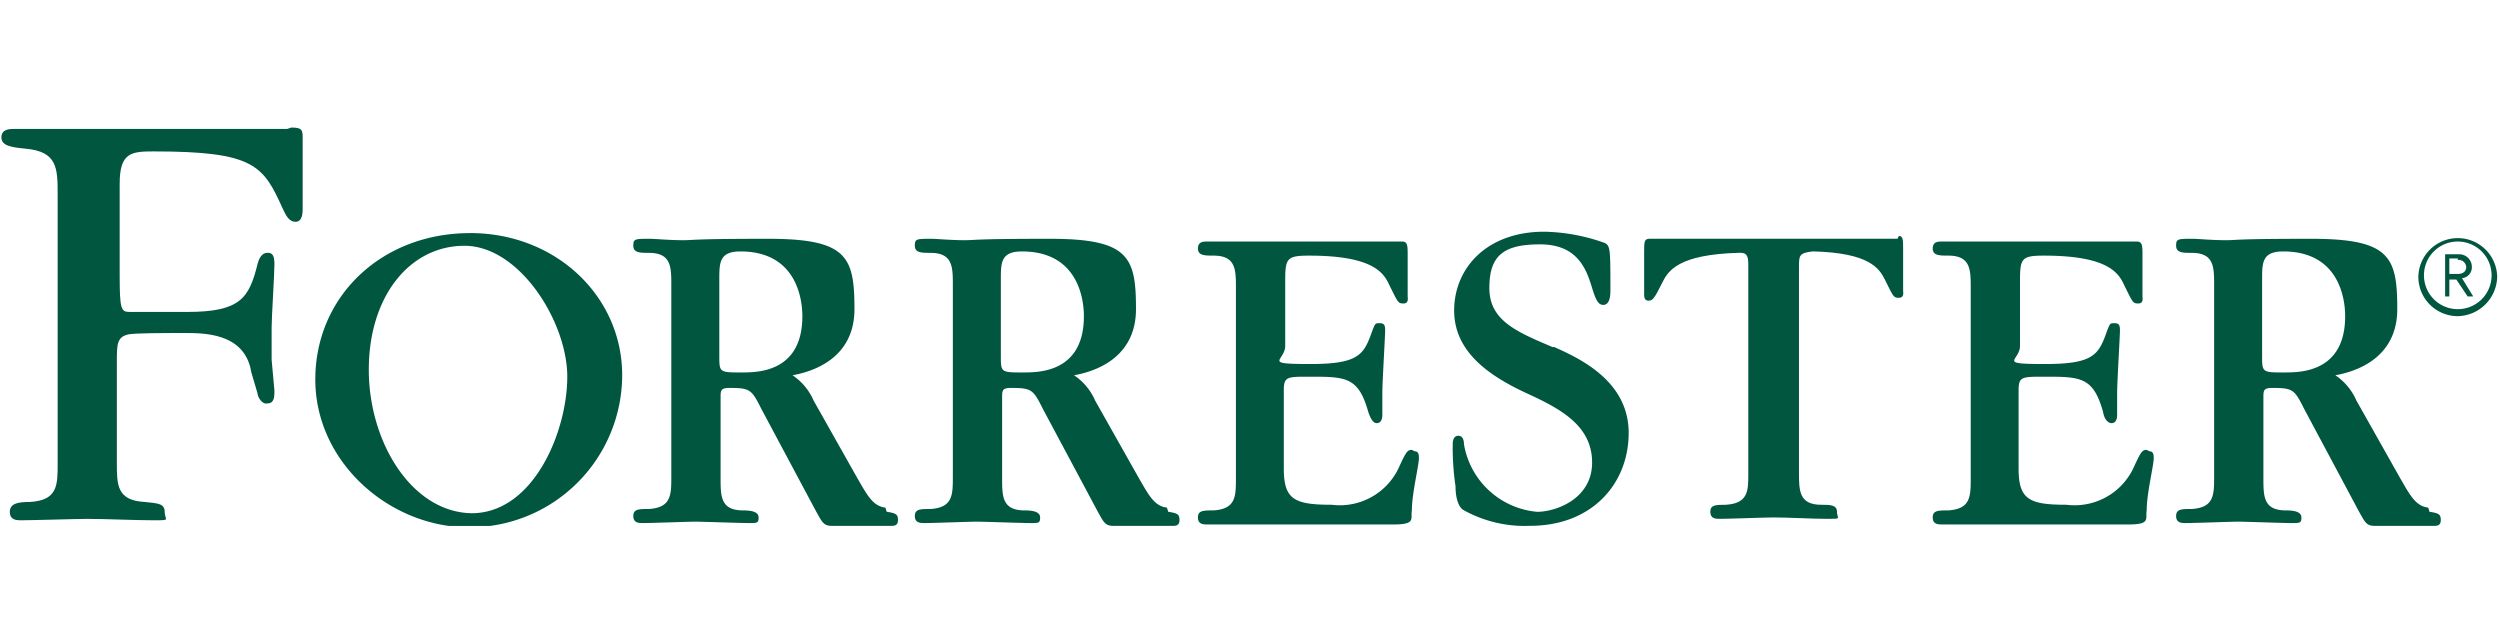 <svg xmlns="http://www.w3.org/2000/svg" xmlns:xlink="http://www.w3.org/1999/xlink" width="160" height="40" viewBox="0 0 160 40">
  <defs>
    <clipPath id="clip-path">
      <rect id="Rectangle_1032" data-name="Rectangle 1032" width="160" height="27.658" transform="translate(2.2 19.6)" fill="none"/>
    </clipPath>
  </defs>
  <g id="Group_10477" data-name="Group 10477" transform="translate(-860 -3576)">
    <rect id="Rectangle_6522" data-name="Rectangle 6522" width="160" height="40" transform="translate(860 3576)" fill="none"/>
    <g id="forrester-logo-v1" transform="translate(857.8 3562.4)" clip-path="url(#clip-path)">
      <g id="uuid-650d4eea-f511-4200-8df6-996cf3c4f4fc" transform="translate(2.29 21.762)">
        <g id="uuid-5a1535f2-33e5-45a6-87c1-1541172028b5" transform="translate(154.685 7.027)">
          <path id="Path_6719" data-name="Path 6719" d="M176.523,34.845A2.518,2.518,0,0,1,174,32.323a2.523,2.523,0,0,1,5.045,0A2.578,2.578,0,0,1,176.523,34.845Zm0-4.775a2.156,2.156,0,0,0-2.162,2.252,2.164,2.164,0,1,0,2.162-2.252Zm.631,3.514-.721-1.081h-.45v1.081h-.27v-2.7h.9a.807.807,0,0,1,.811.811.7.7,0,0,1-.631.721l.721,1.171Zm-.631-2.432h-.541v.991h.541c.36,0,.541-.18.541-.45a.5.5,0,0,0-.541-.45Z" transform="translate(-174 -29.8)" fill="#00563f"/>
        </g>
        <path id="Path_6720" data-name="Path 6720" d="M135.216,29.88H119.36c-.36,0-.36.18-.36.9v2.613c0,.18,0,.45.27.45s.36-.09.9-1.171c.36-.721.991-1.8,4.955-1.892.36,0,.541.09.541.721V44.925c0,1.081,0,1.892-1.441,1.982-.631,0-.991,0-.991.45s.36.45.631.45c.541,0,2.883-.09,3.423-.09.991,0,2.432.09,3.423.09s.631,0,.631-.45-.45-.45-.991-.45c-1.441,0-1.441-.9-1.441-2.072V31.682c0-.721,0-.9.9-.991,3.6.09,4.234,1.081,4.595,1.8.541,1.081.541,1.171.9,1.171s.27-.36.27-.45V30.6c0-.631,0-.9-.27-.9Z" transform="translate(-13.865 -22.763)" fill="#00563f"/>
        <path id="Path_6721" data-name="Path 6721" d="M100.994,43.433c-.27,0-.36.09-.811,1.081a4.166,4.166,0,0,1-4.324,2.432c-2.432,0-3.063-.36-3.063-2.342V39.65c0-.9.18-.9,1.622-.9,2.342,0,3.153,0,3.784,2.252.18.541.36.721.541.721.36,0,.36-.45.36-.541V39.74c0-.631.18-3.6.18-3.964s-.09-.45-.36-.45-.27,0-.45.45c-.541,1.532-.811,2.162-3.964,2.162s-1.622-.18-1.622-1.171V32.623c0-1.441.09-1.622,1.532-1.622,4.054,0,4.775,1.081,5.135,1.892.541,1.081.541,1.171.9,1.171s.27-.36.27-.45V31c0-.631,0-.9-.36-.9H87.841c-.18,0-.541,0-.541.45s.45.45.991.45c1.441,0,1.441.9,1.441,2.072V45.235c0,1.171,0,1.982-1.441,2.072-.631,0-.991,0-.991.45s.36.45.631.45H99.822c1.441,0,1.081-.36,1.171-.9,0-1.081.45-2.883.45-3.333,0-.18,0-.45-.27-.45Z" transform="translate(-10.723 -22.803)" fill="#00563f"/>
        <path id="Path_6722" data-name="Path 6722" d="M153.194,43.433c-.27,0-.36.09-.811,1.081a4.166,4.166,0,0,1-4.324,2.432c-2.432,0-3.063-.36-3.063-2.342V39.65c0-.9.18-.9,1.622-.9,2.342,0,3.153,0,3.784,2.252.09.541.36.721.541.721.36,0,.36-.45.36-.541V39.74c0-.631.18-3.6.18-3.964s-.09-.45-.36-.45-.27,0-.45.45c-.541,1.532-.811,2.162-3.964,2.162s-1.622-.18-1.622-1.171V32.623c0-1.441.09-1.622,1.532-1.622,4.054,0,4.775,1.081,5.135,1.892.541,1.081.541,1.171.9,1.171s.27-.36.27-.45V31c0-.631,0-.9-.36-.9H140.041c-.18,0-.541,0-.541.45s.45.45.991.45c1.441,0,1.441.9,1.441,2.072V45.235c0,1.171,0,1.982-1.441,2.072-.631,0-.991,0-.991.45s.36.45.631.45h11.892c1.441,0,1.081-.36,1.171-.9,0-1.081.45-2.883.45-3.333,0-.18,0-.45-.27-.45Z" transform="translate(-15.896 -22.803)" fill="#00563f"/>
        <path id="Path_6723" data-name="Path 6723" d="M111.8,36.787c-2.342-.991-4.054-1.712-4.054-3.784s.9-2.793,3.243-2.793c2.432,0,2.973,1.622,3.333,2.793.27.9.45,1.081.721,1.081s.45-.27.45-.9c0-2.613,0-2.883-.36-3.063a12.105,12.105,0,0,0-3.874-.721c-3.694,0-5.766,2.342-5.766,5.045s2.342,4.234,4.685,5.315c2.162.991,4.144,2.072,4.144,4.414s-2.342,3.153-3.514,3.153A5.209,5.209,0,0,1,106.121,43c0-.27-.09-.541-.36-.541-.36,0-.36.45-.36.541a17.08,17.08,0,0,0,.18,2.7c0,.721.18,1.351.541,1.532a8.033,8.033,0,0,0,4.234.991c3.964,0,6.306-2.7,6.306-5.946,0-3.333-3.153-4.775-4.775-5.5Z" transform="translate(-12.517 -22.733)" fill="#00563f"/>
        <path id="Path_6724" data-name="Path 6724" d="M34.51,29.5c-5.676,0-9.91,4.054-9.91,9.369s4.775,9.459,9.82,9.459a9.76,9.76,0,0,0,9.82-9.73c0-5.045-4.234-9.1-9.73-9.1Zm.18,17.928c-3.874,0-6.667-4.5-6.667-9.189s2.613-7.928,6.126-7.928,6.577,4.865,6.577,8.378-2.162,8.739-6.126,8.739Z" transform="translate(-4.51 -22.743)" fill="#00563f"/>
        <path id="Path_6725" data-name="Path 6725" d="M20.588,22.09H3.111c-.27,0-.811,0-.811.541s.631.631,1.532.721C5.9,23.532,5.9,24.613,5.9,26.324V43.532c0,1.351,0,2.342-1.8,2.432-.721,0-1.261.09-1.261.631s.45.541.721.541c.721,0,3.6-.09,4.234-.09,1.171,0,3.063.09,4.234.09s.721,0,.721-.541-.45-.541-1.261-.631c-1.8-.09-1.8-1.081-1.8-2.523v-6.4c0-1.171,0-1.622.721-1.8.45-.09,2.342-.09,3.6-.09s3.694,0,4.234,2.252c0,.18.36,1.261.45,1.622,0,.18.27.721.631.631.45,0,.45-.45.45-.811l-.18-1.982V34.793c0-.631.18-3.423.18-4.054s-.18-.721-.45-.721c-.36,0-.541.36-.631.721-.541,2.162-1.081,3.063-4.5,3.063H10.5c-.541,0-.631-.18-.631-2.342V25.6c0-1.982.721-2.072,2.162-2.072,6.486,0,7.027.9,8.288,3.694.18.36.36.811.811.811s.45-.631.45-.811v-4.5c0-.541,0-.721-.721-.721Z" transform="translate(-2.3 -22)" fill="#00563f"/>
        <path id="Path_6726" data-name="Path 6726" d="M63.326,47.107c-.811-.09-1.171-.811-1.8-1.892L58.732,40.26a3.727,3.727,0,0,0-1.351-1.622c.991-.18,3.964-.9,3.964-4.234s-.45-4.5-5.5-4.5-4.685.09-5.5.09-1.8-.09-2.072-.09c-.991,0-1.081,0-1.081.45s.45.45.991.45c1.441,0,1.441.9,1.441,2.072V45.125c0,1.171,0,1.982-1.441,2.072-.631,0-.991,0-.991.45s.36.45.631.45c.541,0,2.883-.09,3.333-.09s2.883.09,3.423.09.631,0,.631-.36-.45-.45-.991-.45c-1.441,0-1.441-.9-1.441-2.072V40.08c0-.45,0-.631.541-.631,1.351,0,1.441.09,2.072,1.351l3.514,6.577c.36.631.45.9.991.9h3.784c.18,0,.45,0,.45-.36s-.09-.45-.721-.541Zm-9.189-8.649c-1.441,0-1.441,0-1.441-1.081V32.513c0-1.081,0-1.8,1.351-1.8,3.6,0,3.964,3.063,3.964,4.144,0,3.6-2.883,3.6-3.874,3.6Z" transform="translate(-6.75 -22.783)" fill="#00563f"/>
        <path id="Path_6727" data-name="Path 6727" d="M83.326,47.107c-.811-.09-1.171-.811-1.8-1.892L78.732,40.26a3.727,3.727,0,0,0-1.351-1.622c.991-.18,3.964-.9,3.964-4.234s-.45-4.5-5.5-4.5-4.685.09-5.5.09-1.8-.09-2.072-.09c-.991,0-1.081,0-1.081.45s.45.45.991.45c1.441,0,1.441.9,1.441,2.072V45.125c0,1.171,0,1.982-1.441,2.072-.631,0-.991,0-.991.45s.36.45.631.45c.541,0,2.883-.09,3.333-.09s2.883.09,3.423.09.631,0,.631-.36-.45-.45-.991-.45c-1.441,0-1.441-.9-1.441-2.072V40.08c0-.45,0-.631.541-.631,1.351,0,1.441.09,2.072,1.351l3.514,6.577c.36.631.45.9.991.9h3.784c.18,0,.45,0,.45-.36s-.09-.45-.721-.541Zm-9.189-8.649c-1.441,0-1.441,0-1.441-1.081V32.513c0-1.081,0-1.8,1.351-1.8,3.6,0,3.964,3.063,3.964,4.144,0,3.6-2.883,3.6-3.874,3.6Z" transform="translate(-8.732 -22.783)" fill="#00563f"/>
        <path id="Path_6728" data-name="Path 6728" d="M172.926,47.107c-.811-.09-1.171-.811-1.8-1.892l-2.793-4.955a3.727,3.727,0,0,0-1.351-1.622c.991-.18,3.964-.9,3.964-4.234s-.45-4.5-5.5-4.5-4.685.09-5.5.09-1.8-.09-2.072-.09c-.991,0-1.081,0-1.081.45s.45.45.991.45c1.441,0,1.441.9,1.441,2.072V45.125c0,1.171,0,1.982-1.441,2.072-.631,0-.991,0-.991.45s.36.45.631.45c.541,0,2.883-.09,3.333-.09s2.883.09,3.423.09.631,0,.631-.36-.45-.45-.991-.45c-1.441,0-1.441-.9-1.441-2.072V40.08c0-.45,0-.631.541-.631,1.351,0,1.441.09,2.072,1.351l3.514,6.577c.36.631.45.9.991.9h3.784c.18,0,.45,0,.45-.36s-.09-.45-.721-.541Zm-9.189-8.649c-1.441,0-1.441,0-1.441-1.081V32.513c0-1.081,0-1.8,1.351-1.8,3.6,0,3.964,3.063,3.964,4.144,0,3.6-2.883,3.6-3.874,3.6Z" transform="translate(-17.611 -22.783)" fill="#00563f"/>
      </g>
    </g>
  </g>
</svg>

